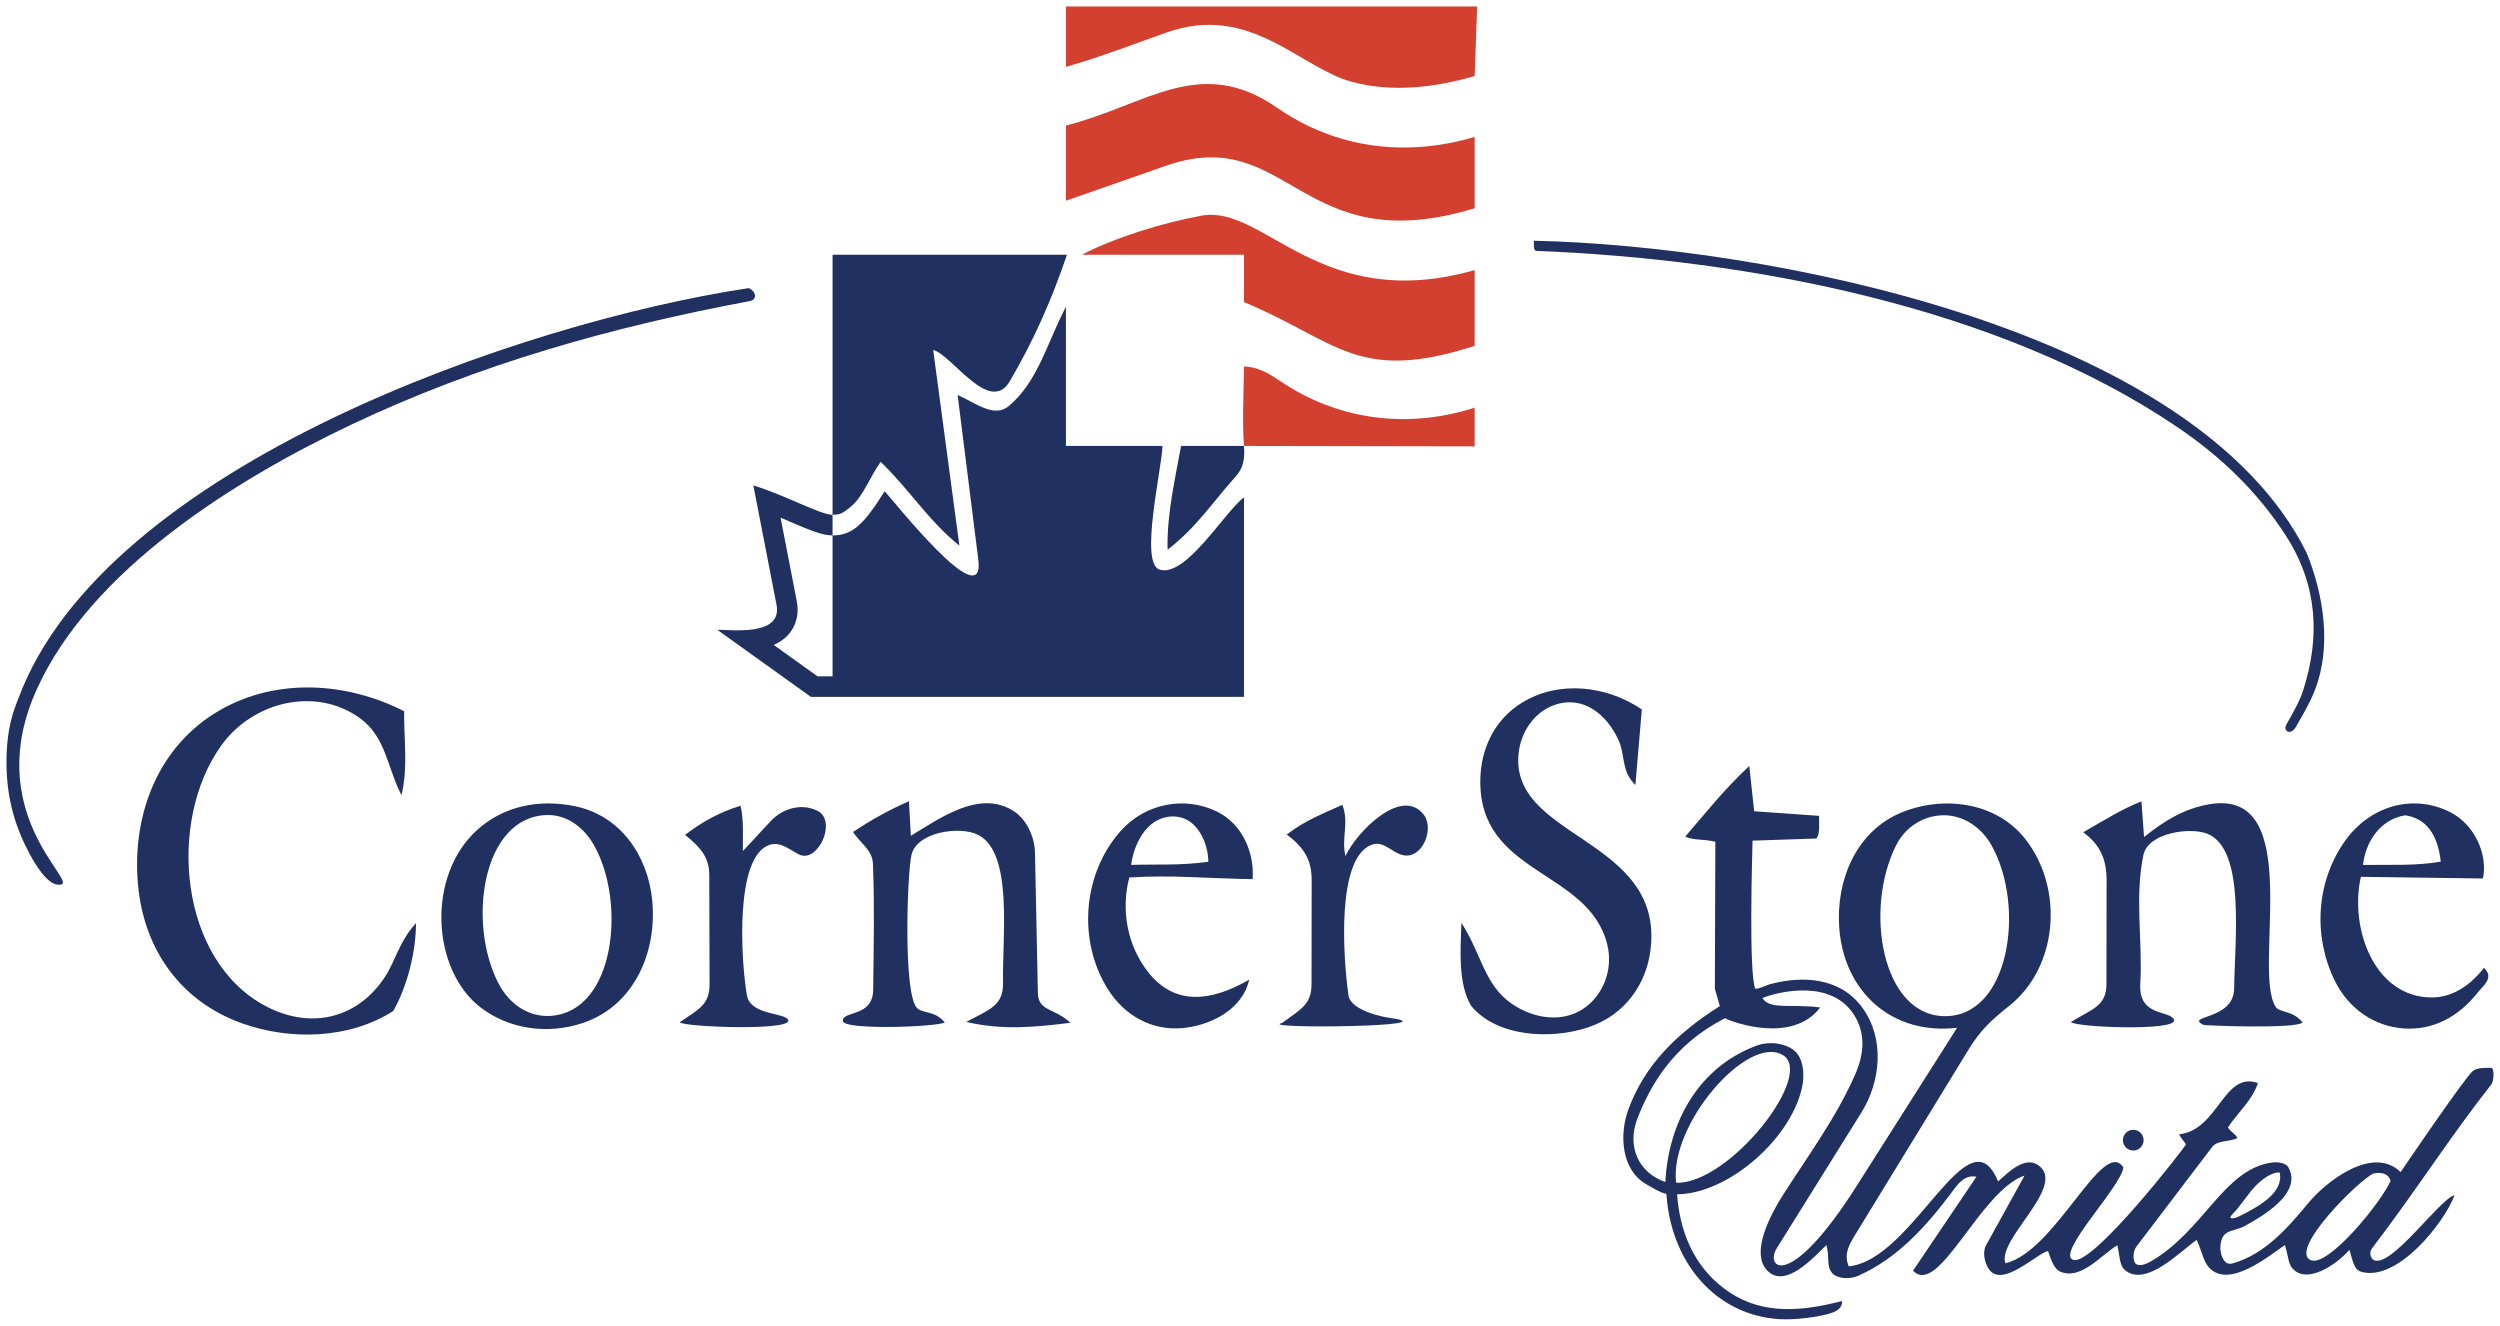 <?xml version="1.0" encoding="utf-8"?>
<!-- Generator: Adobe Illustrator 30.1.0, SVG Export Plug-In . SVG Version: 9.03 Build 0)  -->
<svg version="1.2" baseProfile="tiny" id="Layer_1" xmlns="http://www.w3.org/2000/svg" xmlns:xlink="http://www.w3.org/1999/xlink"
	 x="0px" y="0px" viewBox="0 0 579 307.053" overflow="visible" xml:space="preserve">
<g>
	<g>
		<path fill="#203060" d="M529.525,167.809c1.545-2.817,3.011-5.165,3.928-8.044
			c3.893-12.229,3.337-24.218-4.008-35.641c-6.568-10.214-15.12-18.418-25.322-25.308
			c-41.247-27.857-98.885-38.748-148.326-40.714c-0.672-0.027-0.555-1.54-0.551-2.349
			c52.632,1.137,152.969,19.797,178.99,72.328c3.957,9.783,5.812,21.751,1.877,31.79
			c-1.155,2.946-2.715,5.581-4.403,8.495C530.529,170.408,528.67,169.368,529.525,167.809z M14.192,204.844
			c3.505-0.913-18.505-16.902-5.665-45.219c12.573-27.729,45.925-48.519,72.899-61.308
			c29.386-13.932,60.138-22.583,92.146-28.569c2.059-0.385,1.399-2.391-0.164-3.019
			C121.23,74.573,24.336,107.83,4.27,161.725C3.444,163.945,1.5,168.044,1.5,176.596
			c0,8.552,2.187,15.268,5.381,21.207C9.081,201.895,11.796,205.468,14.192,204.844z"/>
		<path fill="#203060" d="M577.025,251.115c0.535-0.676,0.762-3.811-0.101-3.811c-3.639,0-3.952,0.26-5.294,1.957
			c-4.213,5.325-15.646,22.201-15.646,22.201c-6.337-6.242-17.097,1.992-21.371,7.155
			c-4.784,5.779-10.125,11.925-17.594,14.005c-2.129,0.593-2.814-2.452-2.784-3.632
			c0.116-4.484,2.94-3.601,5.52-4.983c9.178-4.917,12.617-9.516,10.189-13.735c-0.466-0.81-2.194-1.252-3.792-1.024
			c-11.207,1.598-15.714,15.787-28.017,22.887c-1.044,0.602-2.383,1.151-3.326,0.676
			c-0.86-0.433-0.936-2.889-0.038-4.071l17.557-23.086c1.258-1.654,3.964-1.119,5.857-2.073
			c-0.375-0.969-1.575-1.373-2.199-2.49c2.337-3.456,5.511-6.109,6.962-10.243
			c-7.964-2.878-9.13,10.877-18.266,11.858c0.73,1.448,1.443,1.825,1.561,2.389
			c0.049,0.235-21.8,28.574-26.181,26.659c-3.811-1.665,11.296-17.057,11.709-21.392
			c-4.772-7.125-15.663,19.458-27.327,22.22c-1.937-5.555,13.815-17.484,7.958-22.465
			c-3.214-2.734-7.248,1.36-9.654,3.518c-6.775-16.802-19.533,18.188-34.578,19.646
			c-1.264-2.934,0.257-5.293,1.642-7.556l26.217-42.825c2.599-4.245,5.189-6.683,9.306-9.944
			c11.243-8.906,12.736-26.937,3.866-38.457c-6.831-8.872-19.301-10.333-29.048-6.221
			c-10.08,4.252-14.967,15.32-14.19,26.511c1.018,14.659,11.967,25.01,27.297,23.252l-23.293,36.684
			c-15.581,24.538-21.288,18.886-18.465,14.36l19.589-31.412c4.551-7.297,5.407-17.134,0.263-24.251
			c-5.064-7.006-13.748-7.557-21.473-5.467c-0.664,0.18-2.517,1.085-3.337,1.053
			c-1.581-3.322-0.713-31.432-0.656-34.312l14.785-0.497c0.882-1.041,0.606-3.566,0.62-5.251l-15.024-1.061
			l-1.133-10.484c-5.787,5.391-9.845,10.562-14.832,16.355c2.127,0.933,3.984,0.49,6.971,1.193l-0.112,34.046
			l1.147,4.02c-10.316,6.524-17.437,13.843-21.148,23.849c-2.219,5.983-1.614,14.037,4.006,17.336
			c1.73,1.015,3.497,2.073,4.77,2.308c1.174,17.355,12.986,29.044,27.762,29.044
			c2.833,0,7.131-0.497,9.853-1.284c2.01-0.581,3.082-1.295,3.086-2.961c-9.237,2.42-18.258,3.201-26.058-1.984
			c-7.092-4.713-11.415-12.384-12.171-22.732c11.586-0.079,26.158-12.472,28.916-24.619
			c0.738-3.251,0.282-7.095-1.896-8.767c-2.082-1.599-5.637-2.152-8.727-0.992
			c-12.934,4.856-20.255,17.158-21.005,31.532c-6.08-2.043-9.045-8.121-6.457-14.751
			c3.006-7.701,8.352-17.137,20.276-23.166c2.077,1.072,15.733,5.875,22.045-2.506
			c-1.176-0.169-2.415-0.246-3.643-0.289c-4.78-0.169-8.409,0.372-9.749-1.905
			c4.142-1.597,16.066-4.343,21.279,3.998c2.678,4.284,2.294,8.992,0.171,13.806
			c-4.424,10.033-10.804,18.614-16.677,27.817c-2.811,4.405-7.562,13.243-3.746,17.399
			c4.143,4.512,10.672-2.773,13.802-5.79c0.797,2.795-0.069,4.809,1.325,6.483
			c1.01,1.213,3.874,1.594,6.069,0.615c9.149-4.078,15.718-11.442,21.656-19.357
			c1.343-1.79,2.875-4.112,5.699-3.571l-14.687,21.756c5.974,6.247,15.459-18.493,25.841-22.037l-8.916,16.124
			c-0.922,1.668-0.33,4.156,0.659,5.585c3.089,4.469,11.22-3.804,13.688-4.212
			c0.757,2.369,1.513,4.205,2.802,4.757c4.779,2.047,9.274-3.675,13.234-6.099
			c0.623,2.498,0.427,4.762,1.945,5.898c4.873,3.647,12.433-4.305,16.437-7.144c1.239,2.633,1.521,4.944,2.849,6.395
			c4.536,4.955,13.542-2.396,17.584-5.214c0.788,2.501,0.753,4.159,1.623,5.261
			c3.237,4.098,10.326-0.673,13.322-4.136c0.782,2.446,0.987,4.578,2.712,5.078
			c8.348,2.42,19.29-11.347,21.634-17.742c-3.442,0.85-14.652,16.961-18.698,15.038
			c-0.589-0.28-1.26-1.617-0.392-2.751C559.228,276.23,567.647,262.972,577.025,251.115z M516.962,281.293
			c2.113-2.162,3.639-4.8,5.498-6.708c1.934-1.987,4.184-3.199,5.521-3.031
			c0.984,4.691-4.865,7.899-9.413,10.156C517.194,282.391,515.91,282.369,516.962,281.293z M450.157,235.34
			c-14.299-0.372-18.449-24.582-11.08-39.45c2.279-4.599,6.674-7.056,11.077-7.073
			c4.425-0.017,8.685,2.613,11.163,7.098C469.183,210.152,465.358,235.736,450.157,235.34z M412.935,244.369
			c7.486,4.56-12.467,29.935-24.741,29.56C386.555,260.386,404.823,239.428,412.935,244.369z M534.973,291.758
			c-4.512-2.63,10.938-18.053,14.653-19.966c1.834-0.342,3.471-0.123,4.027,1.694
			C551.695,278.171,538.91,294.053,534.973,291.758z M61.773,233.139c10.675,5.505,21.313,2.414,27.387-6.901
			c2.529-3.878,3.28-8.225,7.185-12.422c-0.012,6.518-1.971,14.579-5.277,20.341
			c-10.186,6.492-23.744,6.834-34.918,2.88c-14.32-5.067-22.757-17.119-24.168-31.913
			c-1.547-16.229,4.532-32.418,19.034-40.692c13.271-7.572,29.454-6.403,42.583,0.293
			c-0.053,7.043,0.932,12.916-0.611,19.45c-3.321-6.432-3.588-13.498-9.658-17.866
			c-10.248-7.375-24.752-3.834-32.073,6.337C38.647,190.167,41.443,222.655,61.773,233.139z M367.656,237.987
			c-8.731,2.858-20.977,2.086-26.878-4.948c-3.159-5.035-2.519-13.325-2.317-19.306
			c4.643,7.147,5.275,14.363,11.701,18.762c4.967,3.401,11.446,4.415,16.4,1.215
			c4.643-2.999,7.154-9.089,5.663-15.028c-4.374-17.427-29.884-15.971-29.38-38.286
			c0.152-6.741,3.06-13.583,9.59-17.621c8.519-5.267,19.622-4.037,27.81,1.529l-1.488,17.5
			c-3.343-3.23-2.312-6.897-3.888-10.357c-2.747-6.029-8.253-10.534-14.939-8.143
			c-4.815,1.722-7.476,6.332-8.107,10.345c-3.257,20.716,34.016,20.033,30.39,46.684
			C381.242,227.477,376.773,235.002,367.656,237.987z M517.429,228.973c0.116-11.143,2.68-32.195-6.133-35.847
			c-3.954-1.638-13.814-0.292-14.887,4.896c-2.054,9.933-0.147,19.98-0.719,29.829
			c-0.451,7.773,6.962,6.008,7.808,8.352c0.952,2.64-22.627,1.767-23.9,0.502
			c5.051-3.074,8.248-3.68,8.255-8.836l0.032-24.029c0.006-4.732-1.432-8.175-5.407-11.088
			c5.053-2.897,8.883-5.337,13.484-7.152l0.598,8.268c4.685-3.803,9.409-6.628,15.115-7.603
			c22.513-3.845,9.882,38.336,15.353,46.897c0.929,1.454,3.984,0.751,6.245,3.649
			c-1.509,1.545-22.626,0.705-22.922,0.561C505.795,235.144,517.352,236.351,517.429,228.973z M232.303,227.609
			c-0.231-10.473,2.462-30.166-5.817-34.28c-4.176-2.075-14.234-0.71-15.416,4.78
			c-0.964,4.479-1.918,31.869,1.281,35.315c1.264,1.361,4.222,0.569,6.454,3.385
			c-1.873,1.025-23.557,1.85-23.608-0.371c-0.055-2.425,6.958-0.791,7.031-7.197
			c0.112-9.866,0.334-19.452-0.06-29.279c-0.124-3.092-3.041-4.821-4.599-7.265
			c4.058-2.743,8.317-5.106,12.939-7.127l0.447,8.001c7.024-4.256,16.21-10.922,24.106-5.52
			c2.503,1.712,4.56,5.517,4.641,9.447l0.672,32.515c0.088,4.255,3.929,3.436,7.53,6.863
			c-8.206,1.03-15.756,1.759-24.12-0.201C229.054,233.85,232.42,232.932,232.303,227.609z M135.025,236.908
			c-8.306,2.812-17.258,1.365-23.694-3.564c-11.328-8.674-12.623-30.432-0.843-41.108
			c6.08-5.51,14.288-7.274,22.782-5.497c10.279,2.151,16.728,11.212,17.775,21.7
			C152.224,220.253,147.064,232.832,135.025,236.908z M137.706,195.993c-2.495-4.536-6.559-7.377-11.115-7.228
			c-15.064,0.494-18.356,25.145-11.145,38.983c2.608,5.006,7.196,7.924,12.278,7.514
			C142.421,234.078,144.986,209.231,137.706,195.993z M575.29,224.151c2.442,2.277-0.139,4.061-1.397,5.657
			c-4.416,5.605-10.314,8.913-17.36,8.369c-6.46-0.499-12.543-4.367-15.835-11.118
			c-5.06-10.375-4.268-23.029,2.504-32.431c5.662-7.861,15.488-10.927,24.227-6.553
			c5.66,2.833,8.815,9.818,7.617,15.384l-28.263-0.391c-2.705,11.946,3.168,28.002,16.475,27.942
			C567.766,230.99,571.898,228.5,575.29,224.151z M565.286,199.557c-0.741-6.466-3.436-10.017-8.261-10.732
			c-5.87,0.966-9.185,6.259-9.753,11.492C554.142,200.247,559.512,200.546,565.286,199.557z M266.169,225.457
			c6.138,7.49,14.362,6.49,23.137,1.441c-1.659,7.336-9.518,10.637-15.327,11.196
			c-7.179,0.691-13.607-2.864-17.506-9.177c-6.94-11.238-5.688-26.654,3.103-36.494
			c5.702-6.382,14.748-8.073,22.151-4.522c6.056,2.905,8.833,9.658,8.372,15.706
			c-10.175-0.13-18.63-1.03-28.56-0.38C259.579,210.724,261.031,219.188,266.169,225.457z M279.846,199.585
			c-0.009-4.18-2.447-10.012-7.427-10.456c-6.078-0.542-9.661,5.373-10.451,11.182
			C268.257,200.113,273.291,200.501,279.846,199.585z M172.97,230.452c0.739,4.408,7.648,4.103,9.242,5.383
			c3.865,3.105-24.084,2.064-24.802,0.912c4.567-3.054,6.94-4.125,6.927-8.864l-0.069-25.242
			c-0.011-4.033-1.958-6.357-5.608-9.289c4.199-3.189,8.194-5.318,12.866-6.743c0.787,3.841,0.477,6.698,0.521,10.507
			l6.456-6.954c2.64-2.844,7.024-4.265,10.831-2.377c2.488,1.234,2.239,4.59,1.168,6.887
			c-0.759,1.627-2.906,4.569-5.602,3.146c-2.266-1.195-4.216-2.967-6.695-2.139
			C170.165,198.364,171.583,222.176,172.97,230.452z M312.298,230.482c0.51,3.682,8.419,5.097,9.325,5.22
			c15.631,2.11-30.835,2.624-24.729,1.245c4.581-3.339,6.851-4.365,6.857-9.077l0.032-24.028
			c0.006-4.418-1.52-7.398-5.776-10.564c4.261-3.28,8.433-4.847,12.892-6.883
			c1.605,4.343-0.272,7.311,0.696,11.89c2.699-5.767,13.091-16.183,18.157-9.594
			c2.477,3.222-0.271,10.088-4.541,9.416c-2.812-0.443-4.665-3.575-7.585-2.442
			C309.444,198.839,311.091,221.771,312.298,230.482z M496.463,264.063c0,1.325-1.074,2.398-2.398,2.398
			c-1.325,0-2.398-1.074-2.398-2.398c0-1.325,1.074-2.398,2.398-2.398
			C495.389,261.665,496.463,262.738,496.463,264.063z"/>
		<path fill="#203060" d="M187.797,161.397l-21.638-15.513c2.394-0.183,15.164,1.801,13.682-5.829l-5.364-27.623
			c6.827,2,15.549,6.807,18.345,6.807v-0.017l-0,4.78c-2.341,0-5.112-1.137-10.184-3.317
			c-0.607-0.261-1.229-0.528-1.86-0.797l3.739,19.258c0.713,3.673-0.54,6.145-1.715,7.571
			c-0.993,1.205-2.243,2.055-3.605,2.653l10.132,7.263h3.494l-0-32.631c4.499,0,7.218-2.43,12.049-10.224
			c1.349,1.213,23.419,29.467,21.698,15.763l-4.782-38.067c3.937,1.707,8.416,5.444,11.826,2.585
			c6.821-5.719,8.886-14.69,13.258-23.003v32.225h22.363c-0.201,5.601-5.317,27.017-0.731,28.616
			c5.993,2.09,15.275-13.52,19.605-16.72v46.218h-95.286L187.797,161.397z M192.823,119.223
			c1.69,0,2.447-0.378,4.183-1.831c3.019-2.526,4.263-6.641,6.952-10.418c6.612,6.31,10.982,13.554,18.234,19.396
			l-6.069-45.331c4.361,1.189,13.015,15.038,17.675,7.372c5.497-9.325,9.755-18.913,13.309-29.415l-54.284,0.007
			V119.223z M273.537,103.281c-1.448,7.989-3.331,15.984-3.126,24.037c6.755-5.206,10.652-11.291,15.713-16.889
			c1.799-1.99,2.222-3.958,1.984-7.149C283.391,103.27,279.018,103.281,273.537,103.281z"/>
		<path fill="#D34030" d="M342.105,1.5l-0.569,16.099c-9.03,2.642-19.033,3.88-28.37,1.378
			c-12.179-3.264-23.57-18.301-42.993-11.454c-7.711,2.718-15.215,5.679-23.302,7.956c0-5.225,0-9.78,0-13.98
			H342.105z M341.537,31.712c-16.351,4.841-32.435,2.472-45.748-6.751c-17.892-12.395-30.194-0.648-48.917,4.118
			c0,5.761,0,10.986,0,17.407l23.102-8.075c28.658-10.022,31.016,22.151,71.563,9.82
			C341.537,42.291,341.537,37.409,341.537,31.712z M341.537,62.559c-35.895,10.177-48.722-15.285-63.267-12.613
			c-8.832,1.623-19.883,4.977-27.738,9.056h37.577v10.963c21.612,8.999,26.207,18.933,53.428,10.129
			C341.537,74.357,341.537,69.212,341.537,62.559z M341.537,103.381c0-3.288,0-5.962,0-8.963
			c-15.758,5.04-31.804,2.8-45.034-6.153c-2.469-1.671-4.997-3.265-8.394-3.386c-0.074,6.583-0.438,12.515,0,18.401
			L341.537,103.381z"/>
	</g>
</g>
</svg>
